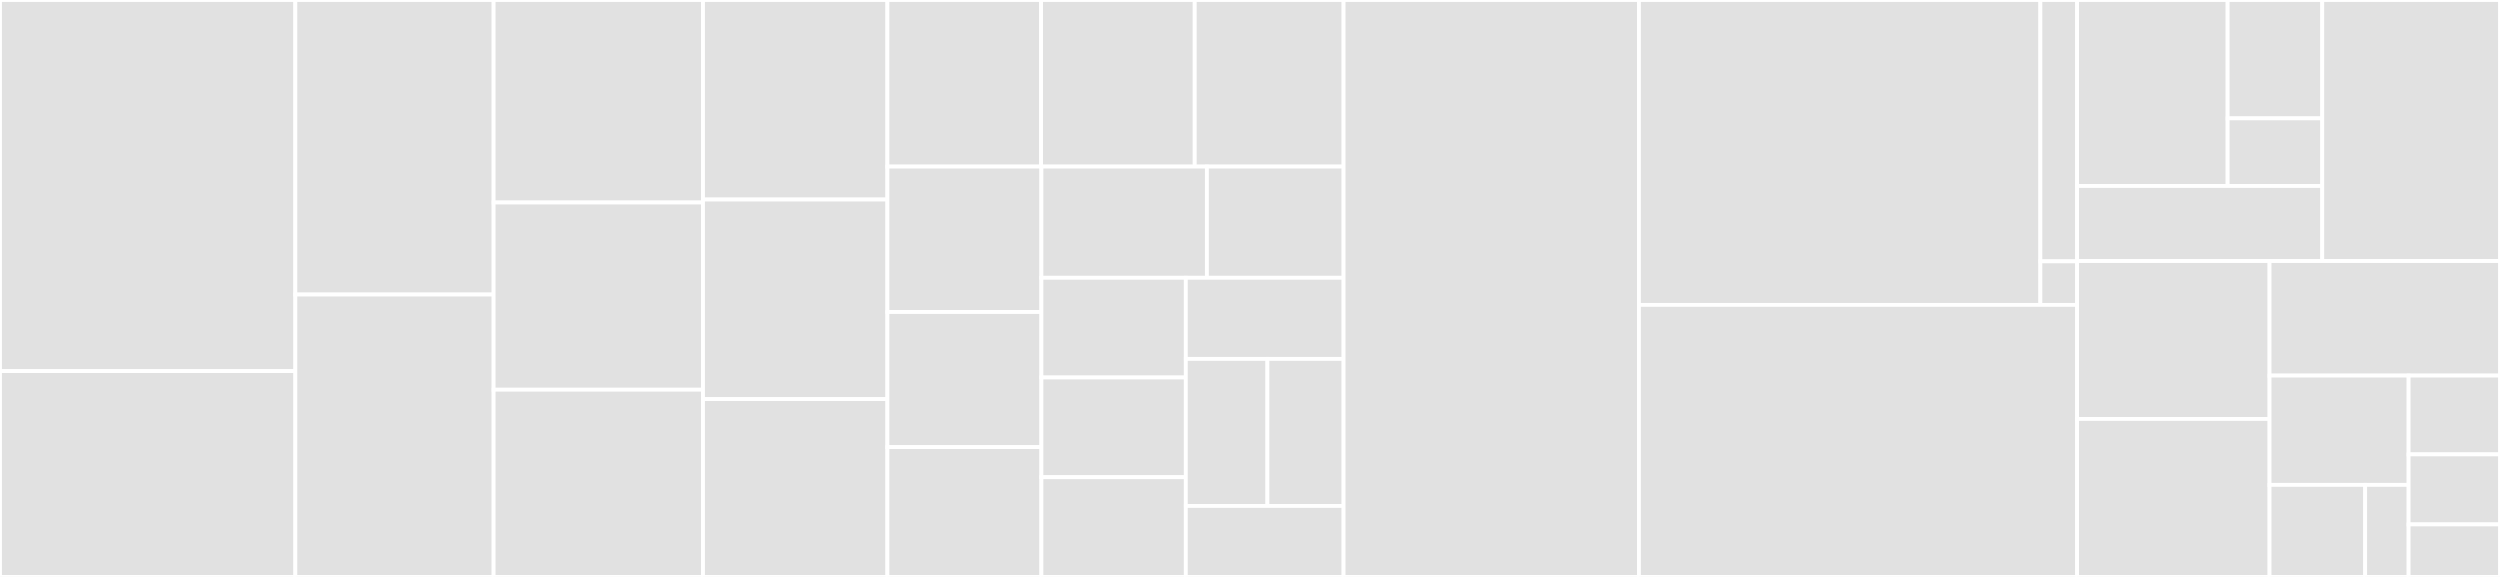 <svg baseProfile="full" width="650" height="150" viewBox="0 0 650 150" version="1.1"
xmlns="http://www.w3.org/2000/svg" xmlns:ev="http://www.w3.org/2001/xml-events"
xmlns:xlink="http://www.w3.org/1999/xlink">

<rect x="0" y="0" width="650" height="150" fill="#333333" stroke="none"/>

<style>rect.s{mask:url(#mask);}</style>
<defs>
  <pattern id="white" width="4" height="4" patternUnits="userSpaceOnUse" patternTransform="rotate(45)">
    <rect width="2" height="2" transform="translate(0,0)" fill="white"></rect>
  </pattern>
  <mask id="mask">
    <rect x="0" y="0" width="100%" height="100%" fill="url(#white)"></rect>
  </mask>
</defs>

<rect x="0" y="0" width="76.789" height="96.479" fill="#e1e1e1" stroke="white" stroke-width="1" class=" tooltipped" data-content="rules/sql.go"><title>rules/sql.go</title></rect>
<rect x="0" y="96.479" width="76.789" height="53.521" fill="#e1e1e1" stroke="white" stroke-width="1" class=" tooltipped" data-content="rules/hardcoded_credentials.go"><title>rules/hardcoded_credentials.go</title></rect>
<rect x="76.789" y="0" width="51.553" height="76.573" fill="#e1e1e1" stroke="white" stroke-width="1" class=" tooltipped" data-content="rules/tls.go"><title>rules/tls.go</title></rect>
<rect x="76.789" y="76.573" width="51.553" height="73.427" fill="#e1e1e1" stroke="white" stroke-width="1" class=" tooltipped" data-content="rules/tls_config.go"><title>rules/tls_config.go</title></rect>
<rect x="128.342" y="0" width="54.437" height="52.649" fill="#e1e1e1" stroke="white" stroke-width="1" class=" tooltipped" data-content="rules/fileperms.go"><title>rules/fileperms.go</title></rect>
<rect x="128.342" y="52.649" width="54.437" height="48.675" fill="#e1e1e1" stroke="white" stroke-width="1" class=" tooltipped" data-content="rules/errors.go"><title>rules/errors.go</title></rect>
<rect x="128.342" y="101.325" width="54.437" height="48.675" fill="#e1e1e1" stroke="white" stroke-width="1" class=" tooltipped" data-content="rules/readfile.go"><title>rules/readfile.go</title></rect>
<rect x="182.779" y="0" width="47.948" height="51.88" fill="#e1e1e1" stroke="white" stroke-width="1" class=" tooltipped" data-content="rules/rulelist.go"><title>rules/rulelist.go</title></rect>
<rect x="182.779" y="51.88" width="47.948" height="51.88" fill="#e1e1e1" stroke="white" stroke-width="1" class=" tooltipped" data-content="rules/decompression-bomb.go"><title>rules/decompression-bomb.go</title></rect>
<rect x="182.779" y="103.759" width="47.948" height="46.241" fill="#e1e1e1" stroke="white" stroke-width="1" class=" tooltipped" data-content="rules/implicit_aliasing.go"><title>rules/implicit_aliasing.go</title></rect>
<rect x="230.727" y="0" width="39.952" height="43.313" fill="#e1e1e1" stroke="white" stroke-width="1" class=" tooltipped" data-content="rules/bind.go"><title>rules/bind.go</title></rect>
<rect x="270.679" y="0" width="39.952" height="43.313" fill="#e1e1e1" stroke="white" stroke-width="1" class=" tooltipped" data-content="rules/integer_overflow.go"><title>rules/integer_overflow.go</title></rect>
<rect x="310.631" y="0" width="38.704" height="43.313" fill="#e1e1e1" stroke="white" stroke-width="1" class=" tooltipped" data-content="rules/blocklist.go"><title>rules/blocklist.go</title></rect>
<rect x="230.727" y="43.313" width="40.043" height="37.813" fill="#e1e1e1" stroke="white" stroke-width="1" class=" tooltipped" data-content="rules/archive.go"><title>rules/archive.go</title></rect>
<rect x="230.727" y="81.126" width="40.043" height="35.112" fill="#e1e1e1" stroke="white" stroke-width="1" class=" tooltipped" data-content="rules/ssrf.go"><title>rules/ssrf.go</title></rect>
<rect x="230.727" y="116.238" width="40.043" height="33.762" fill="#e1e1e1" stroke="white" stroke-width="1" class=" tooltipped" data-content="rules/subproc.go"><title>rules/subproc.go</title></rect>
<rect x="270.769" y="43.313" width="43.024" height="28.909" fill="#e1e1e1" stroke="white" stroke-width="1" class=" tooltipped" data-content="rules/bad_defer.go"><title>rules/bad_defer.go</title></rect>
<rect x="313.793" y="43.313" width="35.541" height="28.909" fill="#e1e1e1" stroke="white" stroke-width="1" class=" tooltipped" data-content="rules/templates.go"><title>rules/templates.go</title></rect>
<rect x="270.769" y="72.222" width="37.544" height="25.926" fill="#e1e1e1" stroke="white" stroke-width="1" class=" tooltipped" data-content="rules/rsa.go"><title>rules/rsa.go</title></rect>
<rect x="270.769" y="98.148" width="37.544" height="25.926" fill="#e1e1e1" stroke="white" stroke-width="1" class=" tooltipped" data-content="rules/tempfiles.go"><title>rules/tempfiles.go</title></rect>
<rect x="270.769" y="124.074" width="37.544" height="25.926" fill="#e1e1e1" stroke="white" stroke-width="1" class=" tooltipped" data-content="rules/weakcrypto.go"><title>rules/weakcrypto.go</title></rect>
<rect x="308.314" y="72.222" width="41.021" height="21.092" fill="#e1e1e1" stroke="white" stroke-width="1" class=" tooltipped" data-content="rules/rand.go"><title>rules/rand.go</title></rect>
<rect x="308.314" y="93.314" width="21.218" height="38.23" fill="#e1e1e1" stroke="white" stroke-width="1" class=" tooltipped" data-content="rules/pprof.go"><title>rules/pprof.go</title></rect>
<rect x="329.531" y="93.314" width="19.803" height="38.23" fill="#e1e1e1" stroke="white" stroke-width="1" class=" tooltipped" data-content="rules/ssh.go"><title>rules/ssh.go</title></rect>
<rect x="308.314" y="131.544" width="41.021" height="18.456" fill="#e1e1e1" stroke="white" stroke-width="1" class=" tooltipped" data-content="rules/unsafe.go"><title>rules/unsafe.go</title></rect>
<rect x="349.334" y="0" width="76.789" height="150.0" fill="#e1e1e1" stroke="white" stroke-width="1" class=" tooltipped" data-content="helpers.go"><title>helpers.go</title></rect>
<rect x="426.123" y="0" width="104.371" height="79.272" fill="#e1e1e1" stroke="white" stroke-width="1" class=" tooltipped" data-content="cmd/gosec/main.go"><title>cmd/gosec/main.go</title></rect>
<rect x="530.494" y="0" width="9.55" height="67.948" fill="#e1e1e1" stroke="white" stroke-width="1" class=" tooltipped" data-content="cmd/gosec/sort_issues.go"><title>cmd/gosec/sort_issues.go</title></rect>
<rect x="530.494" y="67.948" width="9.55" height="11.325" fill="#e1e1e1" stroke="white" stroke-width="1" class=" tooltipped" data-content="cmd/gosec/version.go"><title>cmd/gosec/version.go</title></rect>
<rect x="426.123" y="79.272" width="113.921" height="70.728" fill="#e1e1e1" stroke="white" stroke-width="1" class=" tooltipped" data-content="analyzer.go"><title>analyzer.go</title></rect>
<rect x="540.044" y="0" width="39.14" height="48.357" fill="#e1e1e1" stroke="white" stroke-width="1" class=" tooltipped" data-content="report/sonar/formatter.go"><title>report/sonar/formatter.go</title></rect>
<rect x="579.184" y="0" width="24.602" height="30.772" fill="#e1e1e1" stroke="white" stroke-width="1" class=" tooltipped" data-content="report/sonar/builder.go"><title>report/sonar/builder.go</title></rect>
<rect x="579.184" y="30.772" width="24.602" height="17.584" fill="#e1e1e1" stroke="white" stroke-width="1" class=" tooltipped" data-content="report/sonar/writer.go"><title>report/sonar/writer.go</title></rect>
<rect x="540.044" y="48.357" width="63.742" height="19.512" fill="#e1e1e1" stroke="white" stroke-width="1" class=" tooltipped" data-content="report/formatter.go"><title>report/formatter.go</title></rect>
<rect x="603.787" y="0" width="46.213" height="67.869" fill="#e1e1e1" stroke="white" stroke-width="1" class=" tooltipped" data-content="issue.go"><title>issue.go</title></rect>
<rect x="540.044" y="67.869" width="50.04" height="41.066" fill="#e1e1e1" stroke="white" stroke-width="1" class=" tooltipped" data-content="config.go"><title>config.go</title></rect>
<rect x="540.044" y="108.934" width="50.04" height="41.066" fill="#e1e1e1" stroke="white" stroke-width="1" class=" tooltipped" data-content="resolve.go"><title>resolve.go</title></rect>
<rect x="590.084" y="67.869" width="59.916" height="29.784" fill="#e1e1e1" stroke="white" stroke-width="1" class=" tooltipped" data-content="call_list.go"><title>call_list.go</title></rect>
<rect x="590.084" y="97.653" width="36.156" height="28.417" fill="#e1e1e1" stroke="white" stroke-width="1" class=" tooltipped" data-content="import_tracker.go"><title>import_tracker.go</title></rect>
<rect x="590.084" y="126.07" width="24.857" height="23.93" fill="#e1e1e1" stroke="white" stroke-width="1" class=" tooltipped" data-content="cwe/types.go"><title>cwe/types.go</title></rect>
<rect x="614.941" y="126.07" width="11.299" height="23.93" fill="#e1e1e1" stroke="white" stroke-width="1" class=" tooltipped" data-content="cwe/data.go"><title>cwe/data.go</title></rect>
<rect x="626.24" y="97.653" width="23.76" height="20.484" fill="#e1e1e1" stroke="white" stroke-width="1" class=" tooltipped" data-content="rule.go"><title>rule.go</title></rect>
<rect x="626.24" y="118.136" width="23.76" height="18.208" fill="#e1e1e1" stroke="white" stroke-width="1" class=" tooltipped" data-content="errors.go"><title>errors.go</title></rect>
<rect x="626.24" y="136.344" width="23.76" height="13.656" fill="#e1e1e1" stroke="white" stroke-width="1" class=" tooltipped" data-content="report.go"><title>report.go</title></rect>
</svg>